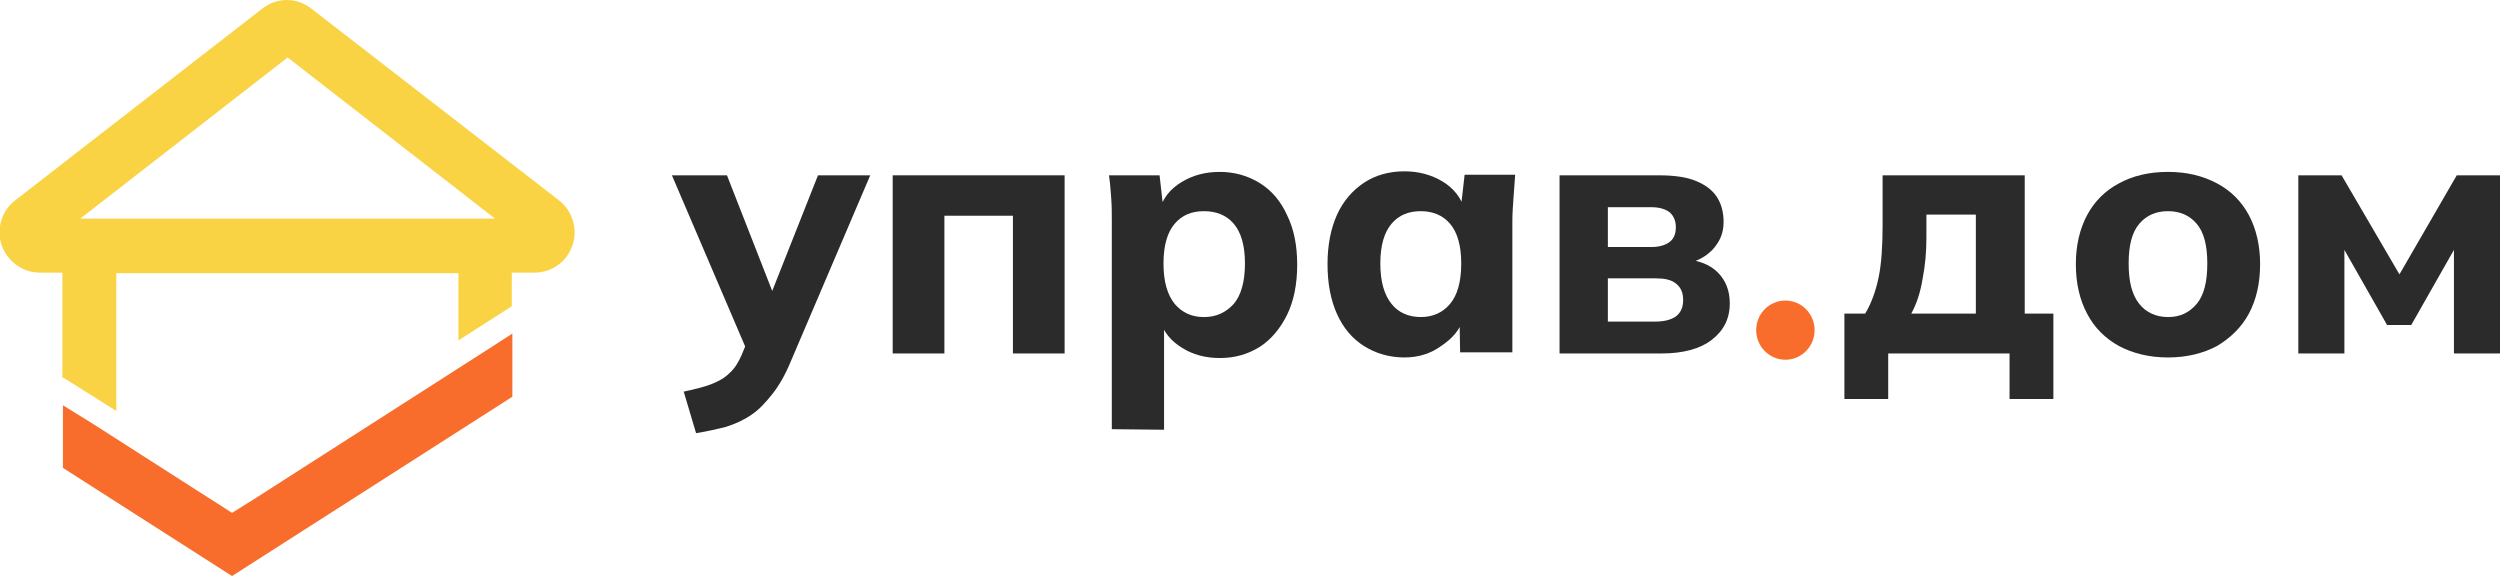 <?xml version="1.0" encoding="UTF-8"?> <svg xmlns="http://www.w3.org/2000/svg" width="217" height="50" viewBox="0 0 217 50" fill="none"> <g clip-path="url(#clip0_353_560)"> <path d="M44.473 32.114V34.436L20.14 50L5.462 40.612V38.191V36.808V35.177L8.095 36.808L18.287 43.33L20.14 44.515L22.042 43.33L42.718 30.088L44.473 28.952V30.088V32.114Z" fill="#F86D2C"></path> <path fill-rule="evenodd" clip-rule="evenodd" d="M48.521 17.391C49.691 18.281 50.179 19.911 49.691 21.294C49.203 22.727 47.887 23.666 46.375 23.666H44.425V25.445V26.581L39.792 29.546V23.715H10.095V35.672L5.462 32.757L5.413 32.856V23.666H3.463C1.951 23.666 0.634 22.678 0.147 21.294C-0.341 19.862 0.147 18.281 1.317 17.391L22.773 0.741C24.041 -0.247 25.748 -0.247 27.016 0.741L48.521 17.391ZM6.974 18.972H42.962L24.968 4.99L6.974 18.972Z" fill="#FAD345"></path> <path d="M60.419 37.598L59.346 33.992C60.273 33.794 61.102 33.596 61.736 33.349C62.37 33.102 62.906 32.806 63.345 32.361C63.784 31.966 64.076 31.472 64.369 30.829L65.1 29.051L65.003 30.829L58.322 15.217H63.101L67.49 26.432H66.563L71.001 15.217H75.536L68.66 31.323C68.173 32.509 67.636 33.448 67.051 34.189C66.466 34.93 65.881 35.572 65.198 36.017C64.564 36.462 63.784 36.808 63.004 37.055C62.223 37.252 61.346 37.45 60.419 37.598Z" fill="#2B2B2B"></path> <path d="M77.486 30.681V15.217H92.408V30.681H87.922V18.725H81.973V30.681H77.486Z" fill="#2B2B2B"></path> <path d="M96.505 37.253V19.219C96.505 18.577 96.505 17.935 96.456 17.243C96.407 16.551 96.358 15.909 96.261 15.217H100.65L100.991 18.231H100.65C100.942 17.194 101.576 16.403 102.551 15.81C103.527 15.217 104.599 14.921 105.867 14.921C107.184 14.921 108.354 15.267 109.378 15.909C110.402 16.551 111.183 17.49 111.719 18.676C112.304 19.862 112.597 21.294 112.597 22.974C112.597 24.654 112.304 26.136 111.719 27.322C111.134 28.508 110.354 29.447 109.378 30.089C108.354 30.731 107.233 31.077 105.867 31.077C104.648 31.077 103.527 30.781 102.6 30.188C101.625 29.595 100.991 28.804 100.698 27.816H101.04V37.302L96.505 37.253ZM104.502 27.52C105.575 27.52 106.404 27.125 107.086 26.383C107.72 25.642 108.062 24.456 108.062 22.875C108.062 21.294 107.72 20.158 107.086 19.417C106.452 18.676 105.575 18.33 104.502 18.33C103.429 18.33 102.6 18.676 101.966 19.417C101.332 20.158 100.991 21.294 100.991 22.875C100.991 24.456 101.332 25.593 101.966 26.383C102.6 27.125 103.429 27.52 104.502 27.52Z" fill="#2B2B2B"></path> <path d="M121.91 31.027C120.594 31.027 119.423 30.681 118.399 30.039C117.375 29.397 116.595 28.458 116.058 27.272C115.522 26.087 115.229 24.654 115.229 22.924C115.229 21.245 115.522 19.812 116.058 18.626C116.595 17.44 117.424 16.502 118.399 15.859C119.374 15.217 120.545 14.871 121.91 14.871C123.129 14.871 124.251 15.168 125.226 15.76C126.201 16.353 126.835 17.193 127.128 18.181H126.787L127.128 15.168H131.517C131.468 15.81 131.419 16.502 131.37 17.193C131.322 17.885 131.273 18.527 131.273 19.169V30.583H126.738L126.689 27.668H127.03C126.689 28.656 126.055 29.397 125.08 30.039C124.202 30.681 123.129 31.027 121.91 31.027ZM123.324 27.519C124.397 27.519 125.226 27.124 125.86 26.383C126.494 25.642 126.835 24.456 126.835 22.875C126.835 21.294 126.494 20.158 125.86 19.416C125.226 18.675 124.348 18.33 123.324 18.33C122.252 18.33 121.423 18.675 120.789 19.416C120.155 20.158 119.813 21.294 119.813 22.875C119.813 24.456 120.155 25.592 120.789 26.383C121.374 27.124 122.252 27.519 123.324 27.519Z" fill="#2B2B2B"></path> <path d="M135.369 30.681V15.217H143.952C145.317 15.217 146.39 15.365 147.219 15.711C148.048 16.057 148.633 16.501 149.023 17.094C149.413 17.687 149.608 18.428 149.608 19.268C149.608 20.256 149.267 20.997 148.633 21.689C147.999 22.331 147.17 22.776 146.097 22.924V22.48C147.463 22.578 148.438 22.974 149.121 23.665C149.803 24.357 150.145 25.246 150.145 26.333C150.145 27.667 149.608 28.705 148.584 29.495C147.56 30.286 146.097 30.681 144.195 30.681H135.369ZM139.563 21.442H143.318C144 21.442 144.537 21.294 144.927 20.997C145.317 20.701 145.463 20.256 145.463 19.713C145.463 19.169 145.268 18.725 144.927 18.428C144.537 18.132 144 17.984 143.318 17.984H139.563V21.442ZM139.563 27.914H143.659C144.439 27.914 145.024 27.766 145.463 27.47C145.902 27.124 146.097 26.679 146.097 26.037C146.097 25.395 145.902 24.95 145.463 24.604C145.024 24.258 144.439 24.16 143.659 24.16H139.563V27.914Z" fill="#2B2B2B"></path> <path d="M160.093 34.634V27.223H161.897C162.433 26.333 162.824 25.246 163.067 24.061C163.311 22.875 163.409 21.343 163.409 19.565V15.217H175.746V27.223H178.233V34.634H174.429V30.681H163.896V34.634H160.093ZM165.896 27.223H171.504V18.626H167.212V20.652C167.212 21.837 167.115 23.023 166.871 24.258C166.676 25.444 166.335 26.432 165.896 27.223Z" fill="#2B2B2B"></path> <path d="M188.181 31.028C186.572 31.028 185.158 30.682 183.938 30.04C182.768 29.397 181.793 28.458 181.159 27.223C180.525 26.038 180.184 24.605 180.184 22.925C180.184 21.294 180.525 19.862 181.159 18.676C181.793 17.49 182.719 16.551 183.938 15.909C185.109 15.267 186.523 14.921 188.181 14.921C189.839 14.921 191.204 15.267 192.423 15.909C193.642 16.551 194.569 17.49 195.203 18.676C195.837 19.862 196.178 21.294 196.178 22.925C196.178 24.605 195.837 26.038 195.203 27.223C194.569 28.409 193.594 29.348 192.423 30.04C191.204 30.682 189.79 31.028 188.181 31.028ZM188.181 27.52C189.254 27.52 190.034 27.125 190.668 26.383C191.302 25.642 191.594 24.456 191.594 22.875C191.594 21.294 191.302 20.158 190.668 19.417C190.034 18.676 189.205 18.33 188.181 18.33C187.157 18.33 186.328 18.676 185.694 19.417C185.06 20.158 184.767 21.294 184.767 22.875C184.767 24.456 185.06 25.593 185.694 26.383C186.279 27.125 187.157 27.52 188.181 27.52Z" fill="#2B2B2B"></path> <path d="M199.494 30.681V15.217H203.249L208.272 23.814L213.246 15.217H217V30.681H213.002V20.404H213.733L209.296 28.211H207.199L202.761 20.404H203.493V30.681H199.494Z" fill="#2B2B2B"></path> <path d="M154.972 31.225C156.373 31.225 157.508 30.075 157.508 28.656C157.508 27.237 156.373 26.087 154.972 26.087C153.572 26.087 152.437 27.237 152.437 28.656C152.437 30.075 153.572 31.225 154.972 31.225Z" fill="#F86D2C"></path> </g> <defs> <clipPath id="clip0_353_560"> <rect width="217" height="50" fill="white"></rect> </clipPath> </defs> </svg> 